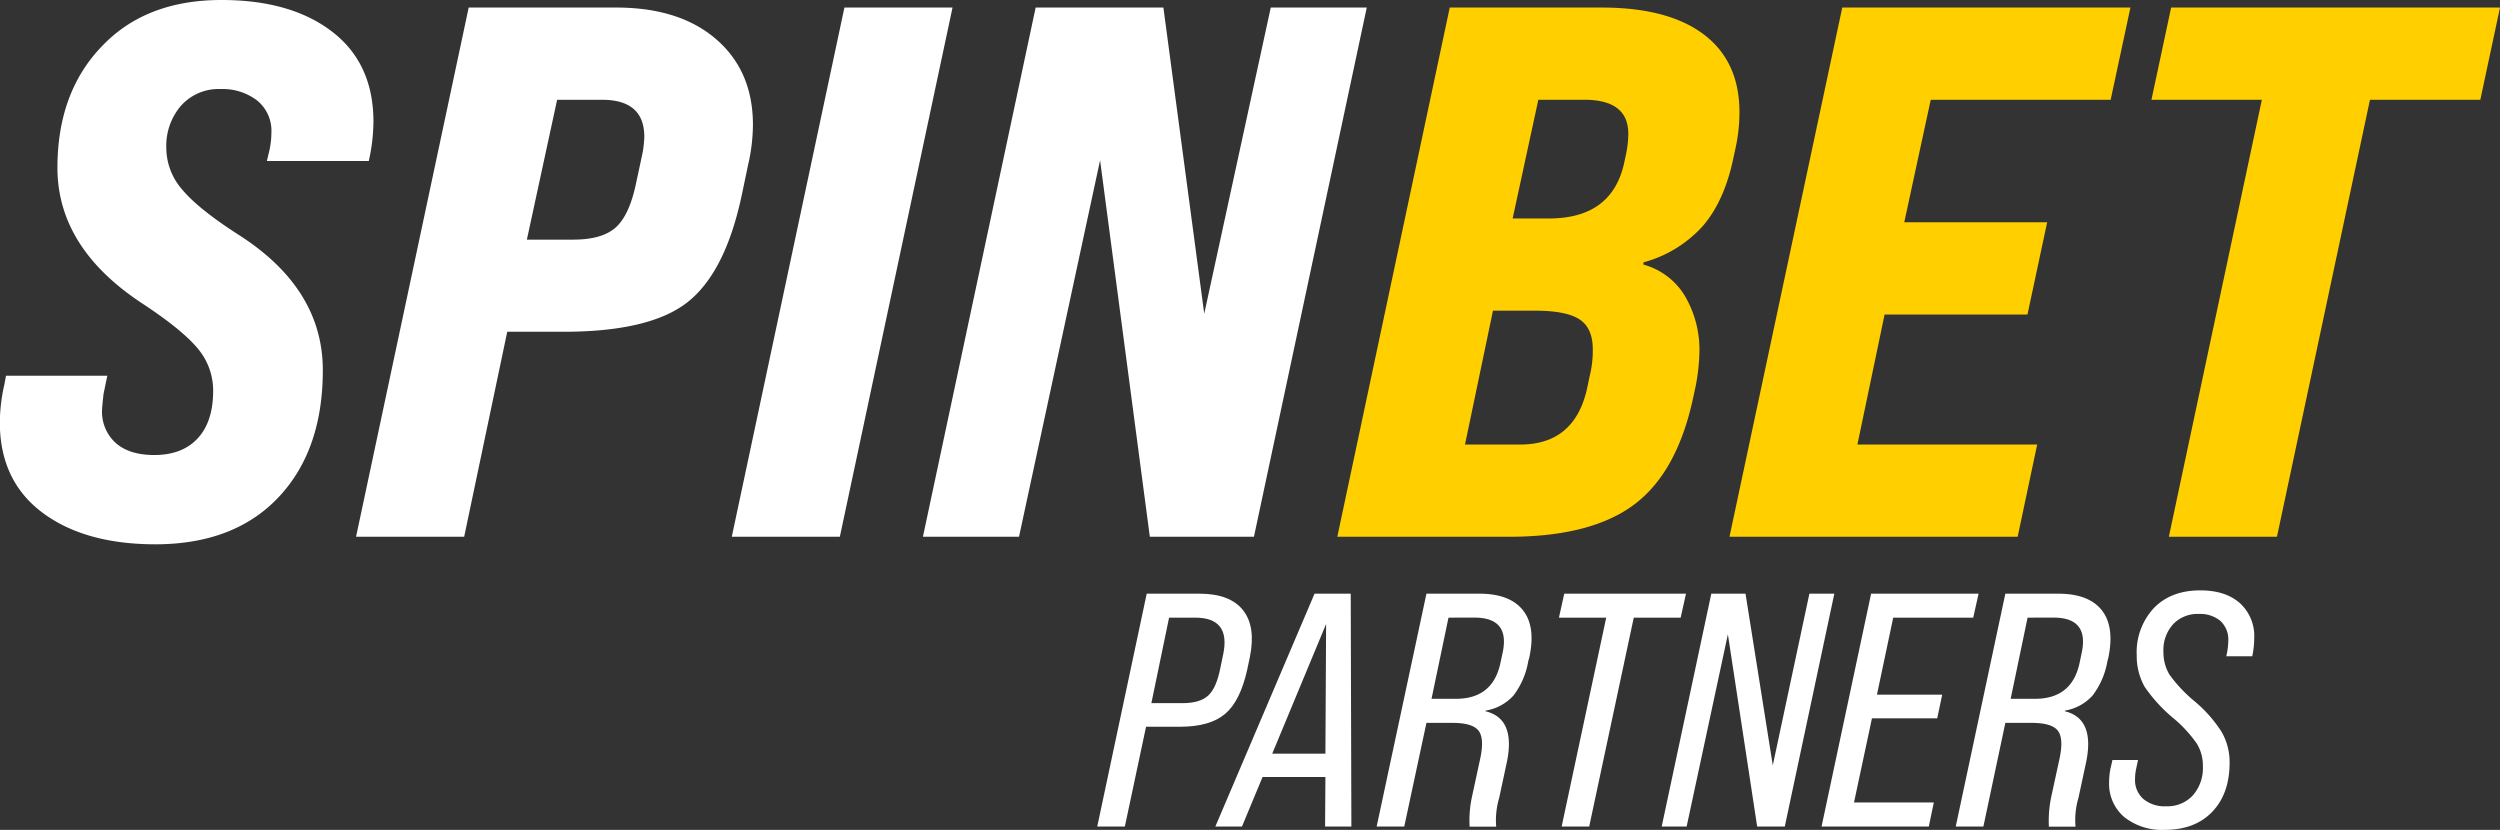 <svg id="Logo_01_white" xmlns="http://www.w3.org/2000/svg" viewBox="0 0 536.23 178"><rect x="0" y="0" width="536.23" height="178" fill="#333333" stroke="none"/><defs><style>.cls-1{fill:#fff;}.cls-2{fill:#ffcf00;}</style></defs><path class="cls-1" d="M46.44,178.75q-15.24,0-24.32-6.81T13,152.64a38.13,38.13,0,0,1,1-8.27l.32-1.78H36.06l-.81,3.89c-.22,2-.32,3.08-.32,3.41A9,9,0,0,0,37.85,157q2.91,2.59,8.27,2.6,6,0,9.32-3.57t3.32-10.22a14,14,0,0,0-3.32-9.08q-3.33-4-11.76-9.56Q25.37,115.19,25.36,98q0-16.22,9.57-26.11Q44.34,62,60.55,62q14.91,0,23.75,6.81t8.84,19.3a39.39,39.39,0,0,1-1,8.43H70.28l.48-2a17.63,17.63,0,0,0,.49-4,8.36,8.36,0,0,0-3.08-7,12.15,12.15,0,0,0-7.79-2.44,10.81,10.81,0,0,0-8.51,3.57,13.18,13.18,0,0,0-3.16,9.08,13.65,13.65,0,0,0,3.49,9q3.48,4.14,12.08,9.65,18,11.52,18,29,0,17.19-9.49,27.25T46.44,178.75Z" transform="translate(-13.04 -62)"/><path class="cls-1" d="M112.6,177.13H89.41L113.57,63.62h31.62q13.62,0,21.48,6.81t7.87,18.33a38.8,38.8,0,0,1-1,8.43L172.11,104q-3.57,16.69-11.84,23-8.11,6.17-26.43,6.16h-12ZM132.54,83.4l-6.49,30H136q6.15,0,9.08-2.59t4.37-9.41l1.46-6.81a25.77,25.77,0,0,0,.33-3.24q0-7.95-9.08-7.95Z" transform="translate(-13.04 -62)"/><path class="cls-1" d="M193.18,177.13H170L194.16,63.62h23.19Z" transform="translate(-13.04 -62)"/><path class="cls-1" d="M231.61,177.13H211L235.18,63.62h27.4l8.76,65.67,14.27-65.67H306.2L282,177.13H259.67L249,96.38Z" transform="translate(-13.04 -62)"/><path class="cls-2" d="M337,177.13H299.88L324,63.62h32.59q14.26,0,21.89,5.76T386.14,86a35.85,35.85,0,0,1-.81,7.62l-.49,2.27q-1.93,9.24-6.56,14.59a26.31,26.31,0,0,1-12.73,7.79v.48a15,15,0,0,1,8.84,6.65,22.78,22.78,0,0,1,3.16,12.33,43.23,43.23,0,0,1-.81,7.13l-.49,2.27q-3.4,16.05-12.57,23T337,177.13Zm-3.73-48.49-6,28.71h11.84q11.5,0,14.27-11.68l.65-3.08a22.24,22.24,0,0,0,.65-5.68c0-3-.95-5.16-2.84-6.4s-5.06-1.87-9.49-1.87ZM343,83.4l-5.51,25.46h7.78q13.29,0,16.05-11.51l.49-2.27a22.9,22.9,0,0,0,.49-4.38q0-7.29-9.41-7.3Z" transform="translate(-13.04 -62)"/><path class="cls-2" d="M445.81,177.13H384L408.19,63.62H470L465.76,83.4H427.17l-5.68,26.27h30.65l-4.22,19.79H417.27l-5.83,27.89H450Z" transform="translate(-13.04 -62)"/><path class="cls-2" d="M501.43,177.13H478.24L498.19,83.4H474.51l4.22-19.78h70.54L545.05,83.4H521.38Z" transform="translate(-13.04 -62)"/><path class="cls-1" d="M254.31,239.29h-5.92L259,189.34h11.34q6.5,0,9.31,3.53t1.47,10.1l-.57,2.71c-1,4.42-2.52,7.56-4.71,9.42s-5.38,2.78-9.71,2.78h-7.27Zm9.49-44.81L260,212.82h6.7q3.72,0,5.5-1.64c1.19-1.1,2-3,2.57-5.78l.64-3.07q1.63-7.85-6-7.85Z" transform="translate(-13.04 -62)"/><path class="cls-1" d="M302.76,189.34l.14,49.95h-5.64l.07-10.63H283.85l-4.42,10.63h-5.71L295,189.34Zm-5.28,6.5-11.56,27.82h11.41Z" transform="translate(-13.04 -62)"/><path class="cls-1" d="M314.24,239.29h-5.92L319,189.34h11.34q6.49,0,9.32,3.5T341.07,203l-.22.78a16.8,16.8,0,0,1-3.17,7.39,10.27,10.27,0,0,1-6,3.25v.14q6.5,1.58,4.57,10.91l-1.64,7.64a17,17,0,0,0-.65,6.21h-5.7a24.28,24.28,0,0,1,.57-6.71l1.71-7.92q.93-4.35-.39-6c-.88-1.1-2.75-1.64-5.6-1.64H319Zm9.49-44.81-3.64,17.41h5.21q7.92,0,9.56-7.64l.43-2q1.79-7.78-6-7.78Z" transform="translate(-13.04 -62)"/><path class="cls-1" d="M353.91,239.29H348l9.56-44.81H347.42l1.14-5.14h26.11l-1.14,5.14H363.47Z" transform="translate(-13.04 -62)"/><path class="cls-1" d="M374.81,239.29h-5.35l10.64-49.95h7.34l5.85,36.82,7.85-36.82h5.35l-10.63,49.95h-5.92l-6.28-41.24Z" transform="translate(-13.04 -62)"/><path class="cls-1" d="M426.75,239.29h-23l10.63-49.95h23.05l-1.15,5.14H419.12L415.63,211h14l-1.07,5.07h-14l-3.85,18.05h17.12Z" transform="translate(-13.04 -62)"/><path class="cls-1" d="M438.46,239.29h-5.93l10.64-49.95h11.34q6.5,0,9.31,3.5T465.28,203l-.21.78a16.8,16.8,0,0,1-3.18,7.39,10.24,10.24,0,0,1-5.95,3.25v.14q6.48,1.58,4.56,10.91l-1.64,7.64a16.77,16.77,0,0,0-.64,6.21h-5.71a25.08,25.08,0,0,1,.57-6.71l1.72-7.92q.92-4.35-.4-6c-.88-1.1-2.75-1.64-5.6-1.64h-5.63Zm9.48-44.81-3.63,17.41h5.2c5.29,0,8.47-2.55,9.57-7.64l.42-2q1.78-7.78-6-7.78Z" transform="translate(-13.04 -62)"/><path class="cls-1" d="M477.34,240a13,13,0,0,1-8.67-2.75,9.35,9.35,0,0,1-3.24-7.53,14.29,14.29,0,0,1,.42-3.42l.29-1.28h5.49l-.43,2a10.85,10.85,0,0,0-.21,2.07,5.39,5.39,0,0,0,1.78,4.28,7.07,7.07,0,0,0,4.85,1.57,7.41,7.41,0,0,0,5.78-2.35,8.86,8.86,0,0,0,2.14-6.21,9,9,0,0,0-1.28-4.85,27.42,27.42,0,0,0-5.14-5.56,33.24,33.24,0,0,1-6.06-6.64,13.45,13.45,0,0,1-1.71-6.78A13.93,13.93,0,0,1,475,192.45q3.68-3.82,10-3.82,5.34,0,8.45,2.71a9.51,9.51,0,0,1,3.1,7.56,18.75,18.75,0,0,1-.42,3.86h-5.57a15.31,15.31,0,0,0,.43-3.29,5.44,5.44,0,0,0-1.68-4.28,6.8,6.8,0,0,0-4.67-1.5,7.17,7.17,0,0,0-5.5,2.22,8.19,8.19,0,0,0-2.06,5.85,9.35,9.35,0,0,0,1.28,4.92,30.89,30.89,0,0,0,5.28,5.64,28.44,28.44,0,0,1,5.92,6.67,12.94,12.94,0,0,1,1.71,6.6q0,6.63-3.71,10.52T477.34,240Z" transform="translate(-13.04 -62)"/></svg>